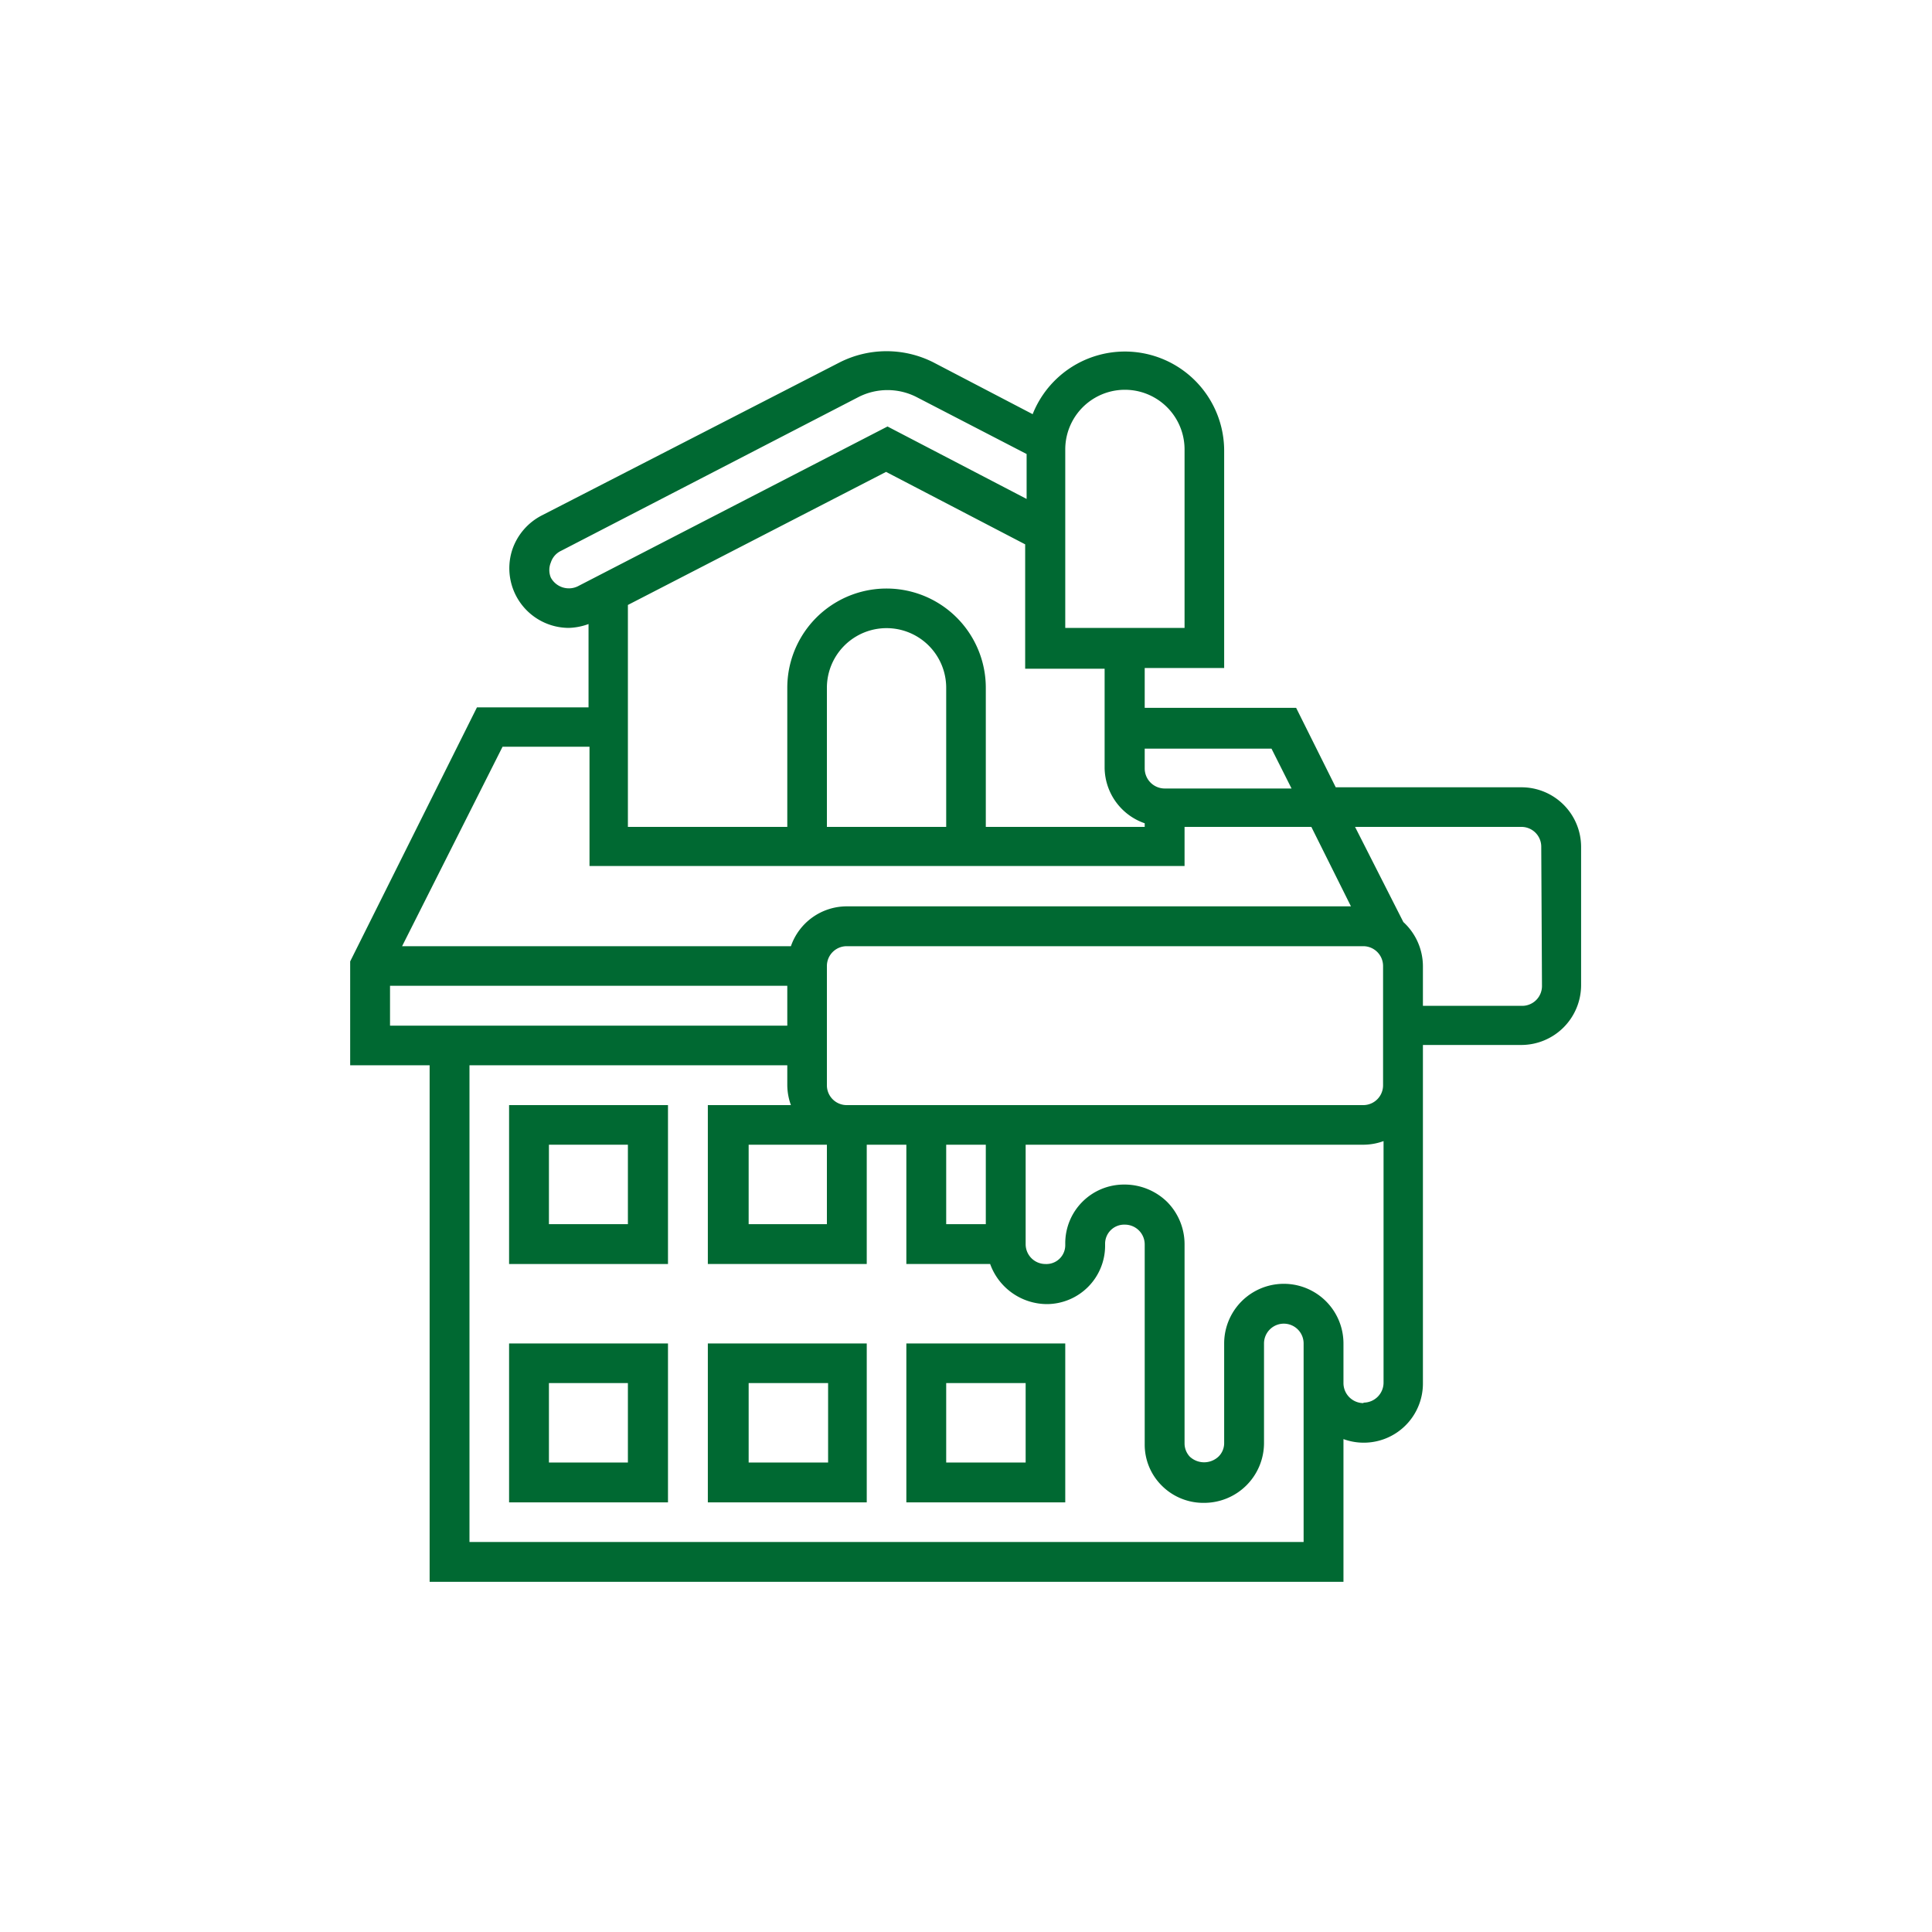<svg id="Layer_1" data-name="Layer 1" xmlns="http://www.w3.org/2000/svg" viewBox="0 0 80 80"><defs><style>.cls-1{fill:#fff;}.cls-2{fill:#006932;}</style></defs><rect class="cls-1" width="80" height="80"/><path class="cls-2" d="M63,32.6H55.31l-1.64-3.29H47.4V27.66h3.29v-9a4.11,4.11,0,0,0-7.93-1.51L38.64,15a4.3,4.3,0,0,0-3.86,0L22.44,21.34a2.49,2.49,0,0,0-1.23,1.43A2.47,2.47,0,0,0,23.55,26a2.59,2.59,0,0,0,.82-.16v3.45H19.75L14.5,39.81v4.3h3.29V65.5H55.63V59.59a2.45,2.45,0,0,0,3.29-2.32v-14H63a2.48,2.48,0,0,0,2.47-2.47V35.06A2.47,2.47,0,0,0,63,32.6ZM52.65,31l.83,1.65H48.23a.83.83,0,0,1-.83-.83V31ZM47.4,34.09v.15H40.82V28.48a4.11,4.11,0,1,0-8.22,0v5.76H26V25.05l10.69-5.51,5.76,3v5.15h3.29v4.11A2.46,2.46,0,0,0,47.4,34.09Zm-8.22.15H34.24V28.48a2.47,2.47,0,0,1,4.94,0Zm4.93-15.63a2.47,2.47,0,0,1,4.94,0V26H44.11Zm-21.3,5.31a.81.81,0,0,1,0-.63.8.8,0,0,1,.42-.48l12.34-6.38a2.65,2.65,0,0,1,2.36,0l4.58,2.37v1.86l-5.76-3L23.92,24.28A.85.85,0,0,1,22.81,23.92Zm-2,7h3.6v4.94H49.05V34.24H54.3l1.64,3.29H35.06a2.45,2.45,0,0,0-2.31,1.65H16.65ZM34.24,47.4v3.29H31V47.4ZM16.15,40.82H32.6v1.65H16.15ZM54,63.85H19.44V44.11H32.6v.83a2.48,2.48,0,0,0,.15.82H29.31v6.58h6.58V47.4h1.64v4.94H41A2.51,2.51,0,0,0,43.34,54a2.42,2.42,0,0,0,2.42-2.41v-.09a.79.79,0,0,1,.82-.79.82.82,0,0,1,.82.83v8.27a2.39,2.39,0,0,0,.71,1.71,2.43,2.43,0,0,0,1.75.71,2.48,2.48,0,0,0,2.48-2.47V55.63a.82.82,0,1,1,1.64,0v8.22ZM40.82,50.69H39.18V47.4h1.64ZM56.45,58.1a.83.83,0,0,1-.82-.83V55.63a2.47,2.47,0,1,0-4.94,0v4.11a.78.78,0,0,1-.24.58.87.87,0,0,1-1.18,0,.8.8,0,0,1-.22-.55V51.52a2.49,2.49,0,0,0-.72-1.75,2.52,2.52,0,0,0-1.8-.72,2.43,2.43,0,0,0-2.42,2.43v.09a.78.78,0,0,1-.82.77.82.82,0,0,1-.82-.82V47.4h14a2.44,2.44,0,0,0,.82-.15v10a.83.83,0,0,1-.82.83Zm.82-13.16a.82.82,0,0,1-.82.82H35.06a.82.82,0,0,1-.82-.82V40a.82.82,0,0,1,.82-.82H56.45a.82.82,0,0,1,.82.82v4.94Zm6.58-4.12a.82.82,0,0,1-.82.83H58.92V40a2.49,2.49,0,0,0-.81-1.82l-2-3.94H63a.82.82,0,0,1,.82.82Z"/><path class="cls-2" d="M21.08,52.34h6.58V45.76H21.08Zm1.65-4.94H26v3.29H22.73Z"/><path class="cls-2" d="M21.08,62.21h6.58V55.63H21.08Zm1.65-4.94H26v3.29H22.73Z"/><path class="cls-2" d="M29.31,62.21h6.58V55.63H29.31ZM31,57.27h3.29v3.29H31Z"/><path class="cls-2" d="M37.53,62.21h6.58V55.63H37.53Zm1.65-4.94h3.29v3.29H39.18Z"/></svg>